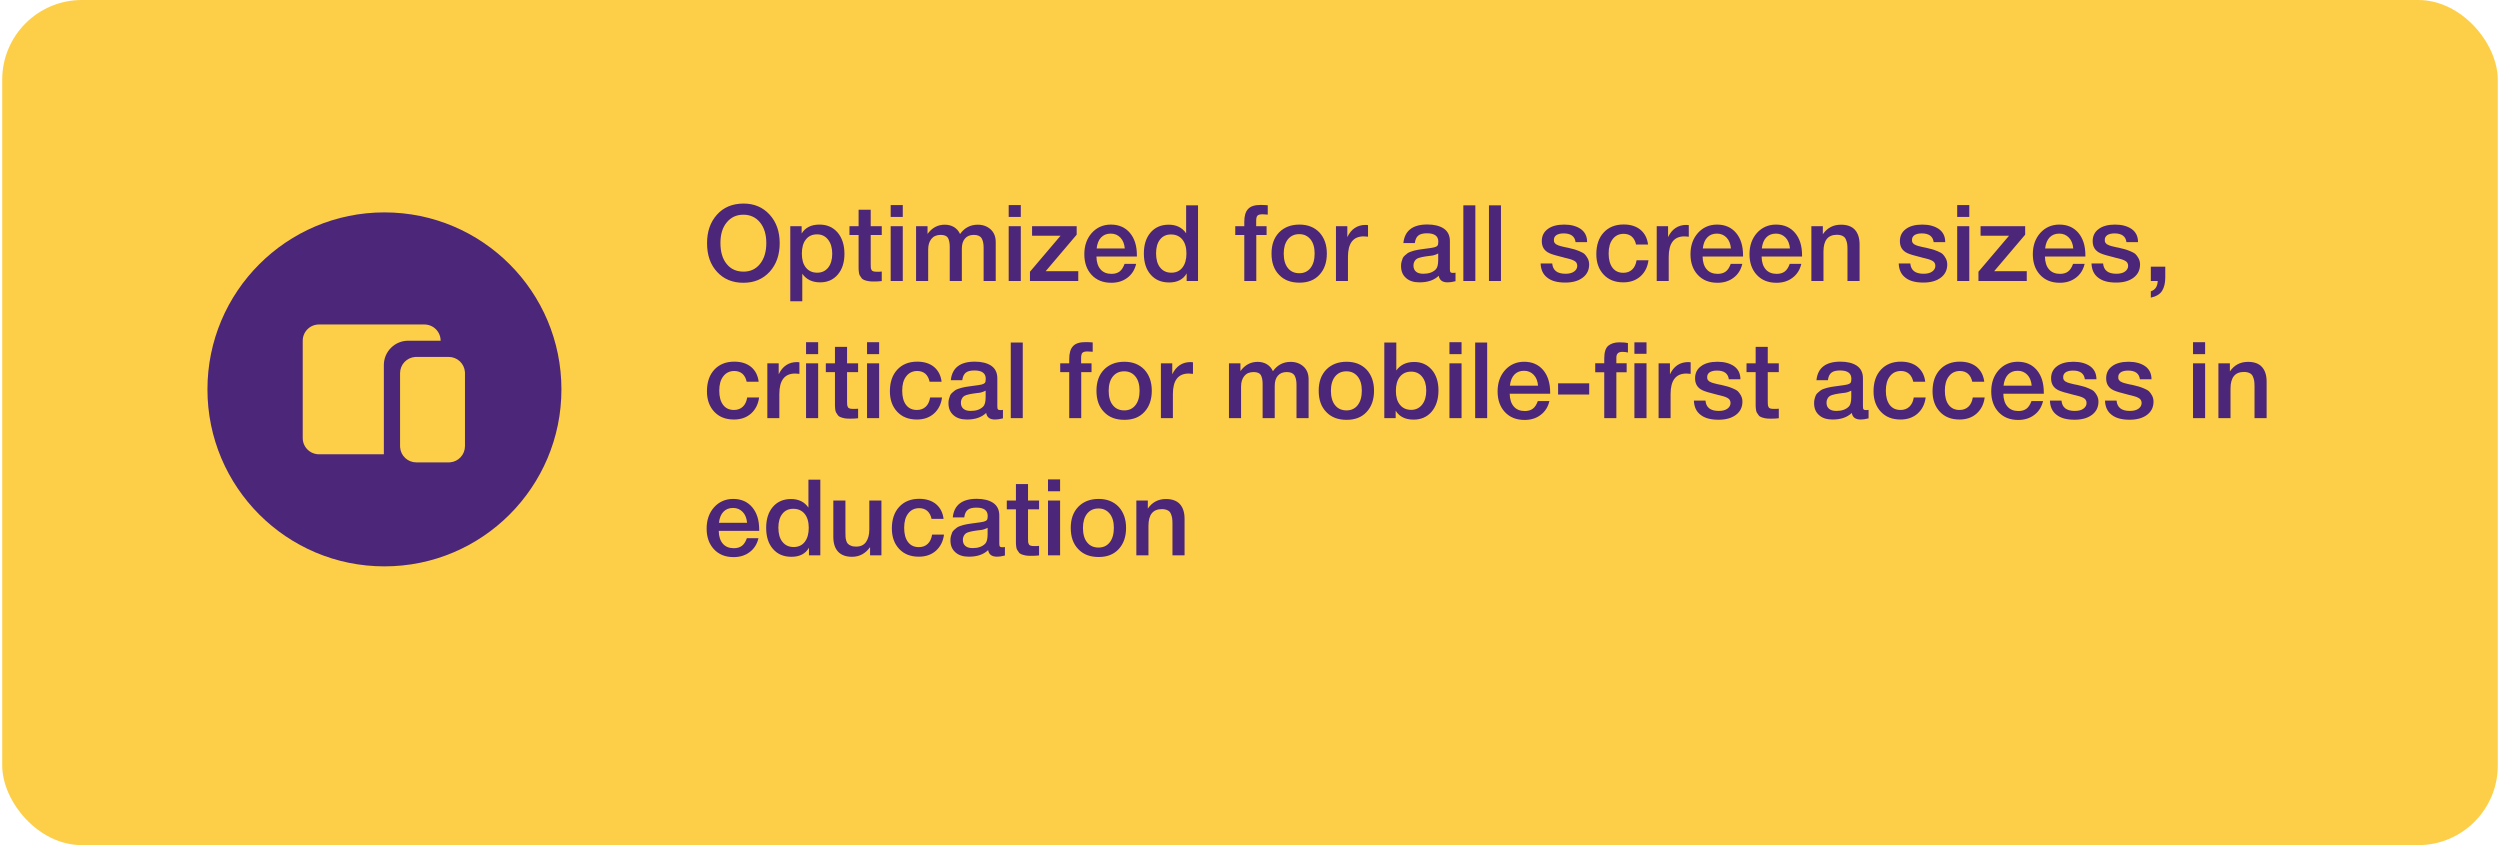 <svg xmlns="http://www.w3.org/2000/svg" width="565" height="191" viewBox="0 0 565 191" fill="none"><rect opacity="0.2" x="25.814" y="100.623" width="513.372" height="38.785" rx="19.393" fill="#70311E" fill-opacity="0.5"></rect><rect x="0.5" width="564" height="191" rx="18" fill="#FDCF49"></rect><circle cx="86.882" cy="88" r="40" fill="#4C2679"></circle><path d="M101.416 80.667C102.341 80.666 103.232 81.016 103.91 81.645C104.589 82.274 105.004 83.136 105.074 84.058L105.083 84.334V100.833C105.083 101.759 104.734 102.65 104.105 103.328C103.476 104.006 102.613 104.422 101.691 104.491L101.416 104.5H94.083C93.158 104.5 92.267 104.151 91.588 103.522C90.91 102.893 90.495 102.031 90.425 101.108L90.416 100.833V84.334C90.416 83.408 90.765 82.517 91.394 81.839C92.023 81.161 92.885 80.745 93.808 80.676L94.083 80.667H101.416ZM95.916 73.334C96.888 73.334 97.821 73.72 98.509 74.407C99.196 75.095 99.583 76.028 99.583 77H92.249C90.791 77 89.392 77.58 88.36 78.611C87.329 79.642 86.749 81.041 86.749 82.5V102.667H72.083C71.11 102.667 70.178 102.281 69.49 101.593C68.802 100.905 68.416 99.973 68.416 99V77C68.416 76.028 68.802 75.095 69.49 74.407C70.178 73.72 71.11 73.334 72.083 73.334H95.916Z" fill="#FDCF49"></path><path d="M168.05 46.004C170.45 46.004 172.418 46.844 173.93 48.5C175.442 50.156 176.21 52.316 176.21 54.956C176.21 57.62 175.442 59.78 173.93 61.436C172.394 63.092 170.426 63.908 168.002 63.908C165.554 63.908 163.562 63.092 162.05 61.436C160.538 59.804 159.794 57.644 159.794 54.956C159.794 52.364 160.514 50.228 162.002 48.548C163.49 46.868 165.506 46.004 168.05 46.004ZM168.002 48.524C166.418 48.524 165.17 49.124 164.234 50.276C163.274 51.428 162.818 52.988 162.818 54.908C162.818 56.9 163.274 58.484 164.21 59.636C165.146 60.812 166.418 61.388 168.05 61.388C169.586 61.388 170.834 60.812 171.77 59.636C172.706 58.46 173.186 56.9 173.186 54.932C173.186 52.988 172.706 51.428 171.77 50.276C170.834 49.124 169.586 48.524 168.002 48.524ZM181.172 51.116V52.772C181.988 51.428 183.332 50.756 185.204 50.756C186.908 50.756 188.276 51.356 189.308 52.556C190.316 53.756 190.844 55.364 190.844 57.356C190.844 59.324 190.34 60.884 189.332 62.06C188.324 63.236 187.004 63.812 185.348 63.812C183.572 63.812 182.228 63.164 181.316 61.868V68.084H178.604V51.116H181.172ZM184.652 52.964C183.572 52.964 182.732 53.348 182.132 54.116C181.508 54.884 181.22 55.964 181.22 57.308C181.22 58.652 181.508 59.708 182.132 60.476C182.756 61.244 183.596 61.628 184.7 61.628C185.732 61.628 186.548 61.244 187.172 60.476C187.772 59.708 188.084 58.676 188.084 57.356C188.084 56.012 187.772 54.956 187.148 54.164C186.524 53.372 185.708 52.964 184.652 52.964ZM199.276 51.116V53.108H196.78V59.636C196.78 60.02 196.78 60.308 196.804 60.452C196.804 60.596 196.852 60.764 196.948 60.956C197.02 61.148 197.164 61.268 197.356 61.316C197.548 61.388 197.836 61.412 198.196 61.412C198.628 61.412 198.988 61.412 199.276 61.364V63.524C198.724 63.596 198.1 63.62 197.428 63.62C196.948 63.62 196.516 63.596 196.156 63.524C195.796 63.452 195.508 63.356 195.268 63.26C195.028 63.164 194.812 63.02 194.668 62.78C194.5 62.54 194.38 62.348 194.284 62.204C194.188 62.06 194.14 61.772 194.092 61.388C194.044 61.004 194.044 60.716 194.044 60.524V59.468V59.324V59.18V59.012V53.108H191.98V51.116H194.044V47.396H196.78V51.116H199.276ZM204.028 46.34V49.028H201.292V46.34H204.028ZM204.028 51.116V63.5H201.292V51.116H204.028ZM209.625 51.116V52.868C210.633 51.476 211.929 50.78 213.513 50.78C214.329 50.78 215.025 50.972 215.625 51.332C216.225 51.716 216.681 52.22 216.969 52.892C217.953 51.5 219.297 50.78 220.977 50.78C222.129 50.78 223.113 51.14 223.881 51.836C224.649 52.532 225.033 53.492 225.033 54.716V63.5H222.297V55.892C222.297 55.028 222.129 54.332 221.841 53.828C221.529 53.348 220.953 53.084 220.089 53.084C219.201 53.084 218.529 53.372 218.073 53.924C217.593 54.476 217.377 55.244 217.377 56.228V63.5H214.641V55.748C214.641 54.884 214.497 54.212 214.233 53.756C213.969 53.324 213.417 53.084 212.601 53.084C211.665 53.084 210.969 53.396 210.489 53.996C210.009 54.596 209.769 55.388 209.769 56.372V63.5H207.033V51.116H209.625ZM230.7 46.34V49.028H227.964V46.34H230.7ZM230.7 51.116V63.5H227.964V51.116H230.7ZM243.329 51.116V53.036L236.321 61.292H243.689V63.5H232.769V61.412L239.681 53.276H233.249V51.116H243.329ZM256.769 59.636C256.457 60.98 255.785 62.036 254.777 62.78C253.769 63.548 252.545 63.908 251.153 63.908C249.281 63.908 247.793 63.308 246.689 62.108C245.585 60.908 245.057 59.348 245.057 57.452C245.057 55.532 245.609 53.924 246.737 52.652C247.865 51.404 249.305 50.756 251.057 50.756C252.857 50.756 254.297 51.38 255.353 52.628C256.409 53.876 256.937 55.556 256.937 57.692V57.98H247.793C247.817 59.228 248.129 60.212 248.729 60.884C249.305 61.556 250.145 61.892 251.201 61.892C251.945 61.892 252.545 61.724 253.025 61.364C253.505 61.004 253.865 60.428 254.153 59.636H256.769ZM254.201 56.156C254.105 55.124 253.793 54.308 253.217 53.708C252.641 53.108 251.921 52.796 251.033 52.796C250.121 52.796 249.401 53.084 248.849 53.66C248.297 54.236 247.961 55.076 247.841 56.156H254.201ZM270.753 46.412V63.5H268.185V61.796C267.393 63.164 266.073 63.836 264.225 63.836C262.473 63.836 261.081 63.26 260.049 62.06C259.017 60.884 258.513 59.3 258.513 57.284C258.513 55.316 259.017 53.732 260.025 52.556C261.033 51.38 262.401 50.78 264.129 50.78C265.857 50.78 267.177 51.428 268.065 52.724V46.412H270.753ZM264.633 52.988C263.577 52.988 262.761 53.372 262.161 54.14C261.561 54.908 261.273 55.94 261.273 57.236C261.273 58.604 261.561 59.684 262.185 60.452C262.809 61.244 263.649 61.628 264.729 61.628C265.785 61.628 266.625 61.244 267.225 60.476C267.825 59.708 268.137 58.652 268.137 57.284C268.137 55.94 267.825 54.884 267.201 54.116C266.577 53.372 265.737 52.988 264.633 52.988ZM286.513 46.388V48.5C285.985 48.452 285.577 48.428 285.313 48.428C284.737 48.428 284.377 48.548 284.185 48.74C283.993 48.932 283.897 49.34 283.897 49.916V51.116H286.249V53.108H283.921V63.5H281.209V53.108H279.169V51.116H281.209V50.132C281.209 48.836 281.473 47.876 282.049 47.252C282.601 46.628 283.537 46.316 284.881 46.316C285.409 46.316 285.961 46.34 286.513 46.388ZM293.675 50.756C295.547 50.756 297.059 51.356 298.187 52.532C299.291 53.732 299.867 55.316 299.867 57.308C299.867 59.324 299.291 60.932 298.187 62.108C297.083 63.308 295.571 63.884 293.675 63.884C291.731 63.884 290.195 63.308 289.067 62.108C287.915 60.932 287.363 59.324 287.363 57.308C287.363 55.316 287.915 53.732 289.067 52.532C290.219 51.356 291.755 50.756 293.675 50.756ZM293.627 52.916C292.523 52.916 291.683 53.324 291.059 54.092C290.435 54.884 290.123 55.964 290.123 57.308C290.123 58.7 290.435 59.804 291.059 60.572C291.683 61.364 292.547 61.748 293.651 61.748C294.707 61.748 295.547 61.364 296.171 60.572C296.795 59.78 297.107 58.676 297.107 57.284C297.107 55.94 296.795 54.86 296.171 54.092C295.547 53.324 294.707 52.916 293.627 52.916ZM309.174 50.876V53.492C308.694 53.444 308.358 53.42 308.214 53.42C305.814 53.42 304.638 54.98 304.638 58.052V63.5H301.926V51.116H304.494V53.588C305.358 51.764 306.75 50.828 308.646 50.828L309.174 50.876ZM317.163 54.932C317.451 52.148 319.251 50.732 322.587 50.732C324.123 50.732 325.371 51.044 326.283 51.644C327.195 52.268 327.675 53.204 327.675 54.476V60.764C327.675 61.124 327.699 61.364 327.795 61.484C327.891 61.628 328.059 61.676 328.323 61.676C328.515 61.676 328.707 61.676 328.947 61.628V63.548C328.227 63.74 327.651 63.812 327.171 63.812C325.995 63.812 325.323 63.332 325.155 62.324C324.099 63.332 322.659 63.812 320.811 63.812C319.515 63.812 318.507 63.5 317.763 62.828C316.995 62.156 316.635 61.268 316.635 60.116C316.635 59.78 316.659 59.444 316.755 59.132C316.827 58.844 316.923 58.58 317.019 58.34C317.115 58.124 317.283 57.908 317.523 57.716C317.763 57.524 317.955 57.38 318.099 57.236C318.243 57.116 318.507 56.996 318.843 56.876C319.179 56.78 319.443 56.684 319.611 56.636C319.779 56.588 320.067 56.516 320.499 56.444C320.907 56.396 321.171 56.348 321.315 56.324C321.459 56.3 321.747 56.252 322.179 56.204C323.139 56.084 323.811 55.988 324.171 55.892C324.507 55.796 324.747 55.676 324.891 55.484C324.987 55.364 325.059 55.076 325.059 54.596C325.059 53.348 324.195 52.724 322.515 52.724C321.603 52.724 320.955 52.892 320.547 53.228C320.115 53.564 319.851 54.14 319.755 54.932H317.163ZM325.035 57.284C324.819 57.404 324.579 57.5 324.315 57.596C324.027 57.692 323.811 57.74 323.643 57.764C323.475 57.788 323.211 57.812 322.851 57.86C322.491 57.908 322.251 57.956 322.155 57.956C321.819 58.004 321.555 58.052 321.363 58.1C321.171 58.148 320.931 58.196 320.643 58.292C320.355 58.388 320.139 58.508 319.995 58.652C319.851 58.796 319.707 58.964 319.611 59.204C319.491 59.444 319.443 59.708 319.443 60.02C319.443 60.62 319.635 61.076 320.019 61.388C320.403 61.724 320.955 61.868 321.675 61.868C322.875 61.868 323.811 61.556 324.483 60.884C324.843 60.524 325.035 59.804 325.035 58.748V57.284ZM333.427 46.412V63.5H330.715V46.412H333.427ZM339.216 46.412V63.5H336.504V46.412H339.216ZM358.693 54.716H356.077C355.909 53.42 355.021 52.748 353.389 52.748C352.669 52.748 352.141 52.892 351.757 53.132C351.373 53.396 351.181 53.756 351.181 54.188C351.181 54.332 351.181 54.476 351.205 54.572C351.229 54.692 351.277 54.788 351.349 54.884C351.421 54.98 351.493 55.052 351.541 55.1C351.589 55.172 351.709 55.244 351.853 55.292C351.997 55.364 352.093 55.412 352.189 55.46C352.285 55.508 352.429 55.556 352.645 55.604C352.837 55.652 353.005 55.7 353.125 55.724C353.245 55.772 353.437 55.82 353.725 55.868C353.989 55.916 354.205 55.964 354.349 55.988C354.973 56.132 355.405 56.252 355.693 56.324C355.981 56.396 356.389 56.54 356.917 56.756C357.445 56.972 357.853 57.188 358.117 57.428C358.357 57.668 358.597 57.98 358.813 58.388C359.029 58.796 359.149 59.252 359.149 59.78C359.149 61.028 358.645 62.036 357.685 62.756C356.701 63.5 355.381 63.86 353.749 63.86C351.973 63.86 350.629 63.5 349.693 62.756C348.733 62.036 348.229 60.956 348.181 59.54H350.797C350.941 61.1 351.925 61.868 353.797 61.868C354.589 61.868 355.237 61.724 355.717 61.388C356.197 61.052 356.461 60.62 356.461 60.068C356.461 59.804 356.389 59.564 356.269 59.372C356.149 59.18 355.957 59.036 355.693 58.892C355.405 58.748 355.141 58.652 354.901 58.58C354.661 58.508 354.325 58.412 353.917 58.316L353.773 58.292C353.725 58.292 353.701 58.268 353.653 58.268C353.605 58.268 353.557 58.244 353.509 58.22C351.733 57.788 350.629 57.452 350.149 57.212C348.997 56.684 348.445 55.772 348.445 54.5C348.445 53.348 348.877 52.436 349.789 51.764C350.677 51.092 351.925 50.756 353.509 50.756C355.021 50.756 356.269 51.092 357.229 51.74C358.189 52.412 358.693 53.396 358.693 54.716ZM372.554 58.82C372.362 60.356 371.738 61.556 370.73 62.468C369.698 63.38 368.402 63.812 366.866 63.812C364.994 63.812 363.53 63.236 362.426 62.06C361.322 60.884 360.77 59.348 360.77 57.428C360.77 55.388 361.322 53.756 362.426 52.556C363.53 51.356 365.042 50.732 366.938 50.732C368.522 50.732 369.794 51.14 370.754 51.932C371.714 52.748 372.29 53.852 372.458 55.268H369.746C369.578 54.5 369.266 53.9 368.786 53.468C368.306 53.06 367.682 52.844 366.962 52.844C365.906 52.844 365.066 53.252 364.466 54.044C363.842 54.836 363.554 55.916 363.554 57.284C363.554 58.676 363.842 59.732 364.418 60.5C364.994 61.268 365.81 61.652 366.866 61.652C367.682 61.652 368.33 61.412 368.858 60.932C369.386 60.452 369.722 59.732 369.866 58.82H372.554ZM381.666 50.876V53.492C381.186 53.444 380.85 53.42 380.706 53.42C378.306 53.42 377.13 54.98 377.13 58.052V63.5H374.418V51.116H376.986V53.588C377.85 51.764 379.242 50.828 381.138 50.828L381.666 50.876ZM393.761 59.636C393.449 60.98 392.777 62.036 391.769 62.78C390.761 63.548 389.537 63.908 388.145 63.908C386.273 63.908 384.785 63.308 383.681 62.108C382.577 60.908 382.049 59.348 382.049 57.452C382.049 55.532 382.601 53.924 383.729 52.652C384.857 51.404 386.297 50.756 388.049 50.756C389.849 50.756 391.289 51.38 392.345 52.628C393.401 53.876 393.929 55.556 393.929 57.692V57.98H384.785C384.809 59.228 385.121 60.212 385.721 60.884C386.297 61.556 387.137 61.892 388.193 61.892C388.937 61.892 389.537 61.724 390.017 61.364C390.497 61.004 390.857 60.428 391.145 59.636H393.761ZM391.193 56.156C391.097 55.124 390.785 54.308 390.209 53.708C389.633 53.108 388.913 52.796 388.025 52.796C387.113 52.796 386.393 53.084 385.841 53.66C385.289 54.236 384.953 55.076 384.833 56.156H391.193ZM407.097 59.636C406.785 60.98 406.113 62.036 405.105 62.78C404.097 63.548 402.873 63.908 401.481 63.908C399.609 63.908 398.121 63.308 397.017 62.108C395.913 60.908 395.385 59.348 395.385 57.452C395.385 55.532 395.937 53.924 397.065 52.652C398.193 51.404 399.633 50.756 401.385 50.756C403.185 50.756 404.625 51.38 405.681 52.628C406.737 53.876 407.265 55.556 407.265 57.692V57.98H398.121C398.145 59.228 398.457 60.212 399.057 60.884C399.633 61.556 400.473 61.892 401.529 61.892C402.273 61.892 402.873 61.724 403.353 61.364C403.833 61.004 404.193 60.428 404.481 59.636H407.097ZM404.529 56.156C404.433 55.124 404.121 54.308 403.545 53.708C402.969 53.108 402.249 52.796 401.361 52.796C400.449 52.796 399.729 53.084 399.177 53.66C398.625 54.236 398.289 55.076 398.169 56.156H404.529ZM411.961 51.116V52.94C412.945 51.5 414.313 50.78 416.065 50.78C417.457 50.78 418.513 51.164 419.209 51.932C419.905 52.7 420.265 53.804 420.265 55.244V63.5H417.529V56.3C417.529 55.82 417.505 55.412 417.457 55.076C417.409 54.74 417.289 54.404 417.145 54.068C417.001 53.732 416.761 53.492 416.425 53.324C416.089 53.156 415.657 53.06 415.129 53.06C413.113 53.06 412.105 54.332 412.105 56.828V63.5H409.369V51.116H411.961ZM439.622 54.716H437.006C436.838 53.42 435.95 52.748 434.318 52.748C433.598 52.748 433.07 52.892 432.686 53.132C432.302 53.396 432.11 53.756 432.11 54.188C432.11 54.332 432.11 54.476 432.134 54.572C432.158 54.692 432.206 54.788 432.278 54.884C432.35 54.98 432.422 55.052 432.47 55.1C432.518 55.172 432.638 55.244 432.782 55.292C432.926 55.364 433.022 55.412 433.118 55.46C433.214 55.508 433.358 55.556 433.574 55.604C433.766 55.652 433.934 55.7 434.054 55.724C434.174 55.772 434.366 55.82 434.654 55.868C434.918 55.916 435.134 55.964 435.278 55.988C435.902 56.132 436.334 56.252 436.622 56.324C436.91 56.396 437.318 56.54 437.846 56.756C438.374 56.972 438.782 57.188 439.046 57.428C439.286 57.668 439.526 57.98 439.742 58.388C439.958 58.796 440.078 59.252 440.078 59.78C440.078 61.028 439.574 62.036 438.614 62.756C437.63 63.5 436.31 63.86 434.678 63.86C432.902 63.86 431.558 63.5 430.622 62.756C429.662 62.036 429.158 60.956 429.11 59.54H431.726C431.87 61.1 432.854 61.868 434.726 61.868C435.518 61.868 436.166 61.724 436.646 61.388C437.126 61.052 437.39 60.62 437.39 60.068C437.39 59.804 437.318 59.564 437.198 59.372C437.078 59.18 436.886 59.036 436.622 58.892C436.334 58.748 436.07 58.652 435.83 58.58C435.59 58.508 435.254 58.412 434.846 58.316L434.702 58.292C434.654 58.292 434.63 58.268 434.582 58.268C434.534 58.268 434.486 58.244 434.438 58.22C432.662 57.788 431.558 57.452 431.078 57.212C429.926 56.684 429.374 55.772 429.374 54.5C429.374 53.348 429.806 52.436 430.718 51.764C431.606 51.092 432.854 50.756 434.438 50.756C435.95 50.756 437.198 51.092 438.158 51.74C439.118 52.412 439.622 53.396 439.622 54.716ZM445.06 46.34V49.028H442.324V46.34H445.06ZM445.06 51.116V63.5H442.324V51.116H445.06ZM457.689 51.116V53.036L450.681 61.292H458.049V63.5H447.129V61.412L454.041 53.276H447.609V51.116H457.689ZM471.129 59.636C470.817 60.98 470.145 62.036 469.137 62.78C468.129 63.548 466.905 63.908 465.513 63.908C463.641 63.908 462.153 63.308 461.049 62.108C459.945 60.908 459.417 59.348 459.417 57.452C459.417 55.532 459.969 53.924 461.097 52.652C462.225 51.404 463.665 50.756 465.417 50.756C467.217 50.756 468.657 51.38 469.713 52.628C470.769 53.876 471.297 55.556 471.297 57.692V57.98H462.153C462.177 59.228 462.489 60.212 463.089 60.884C463.665 61.556 464.505 61.892 465.561 61.892C466.305 61.892 466.905 61.724 467.385 61.364C467.865 61.004 468.225 60.428 468.513 59.636H471.129ZM468.561 56.156C468.465 55.124 468.153 54.308 467.577 53.708C467.001 53.108 466.281 52.796 465.393 52.796C464.481 52.796 463.761 53.084 463.209 53.66C462.657 54.236 462.321 55.076 462.201 56.156H468.561ZM483.193 54.716H480.577C480.409 53.42 479.521 52.748 477.889 52.748C477.169 52.748 476.641 52.892 476.257 53.132C475.873 53.396 475.681 53.756 475.681 54.188C475.681 54.332 475.681 54.476 475.705 54.572C475.729 54.692 475.777 54.788 475.849 54.884C475.921 54.98 475.993 55.052 476.041 55.1C476.089 55.172 476.209 55.244 476.353 55.292C476.497 55.364 476.593 55.412 476.689 55.46C476.785 55.508 476.929 55.556 477.145 55.604C477.337 55.652 477.505 55.7 477.625 55.724C477.745 55.772 477.937 55.82 478.225 55.868C478.489 55.916 478.705 55.964 478.849 55.988C479.473 56.132 479.905 56.252 480.193 56.324C480.481 56.396 480.889 56.54 481.417 56.756C481.945 56.972 482.353 57.188 482.617 57.428C482.857 57.668 483.097 57.98 483.313 58.388C483.529 58.796 483.649 59.252 483.649 59.78C483.649 61.028 483.145 62.036 482.185 62.756C481.201 63.5 479.881 63.86 478.249 63.86C476.473 63.86 475.129 63.5 474.193 62.756C473.233 62.036 472.729 60.956 472.681 59.54H475.297C475.441 61.1 476.425 61.868 478.297 61.868C479.089 61.868 479.737 61.724 480.217 61.388C480.697 61.052 480.961 60.62 480.961 60.068C480.961 59.804 480.889 59.564 480.769 59.372C480.649 59.18 480.457 59.036 480.193 58.892C479.905 58.748 479.641 58.652 479.401 58.58C479.161 58.508 478.825 58.412 478.417 58.316L478.273 58.292C478.225 58.292 478.201 58.268 478.153 58.268C478.105 58.268 478.057 58.244 478.009 58.22C476.233 57.788 475.129 57.452 474.649 57.212C473.497 56.684 472.945 55.772 472.945 54.5C472.945 53.348 473.377 52.436 474.289 51.764C475.177 51.092 476.425 50.756 478.009 50.756C479.521 50.756 480.769 51.092 481.729 51.74C482.689 52.412 483.193 53.396 483.193 54.716ZM489.35 60.26V62.708C489.35 63.956 489.11 64.964 488.63 65.732C488.15 66.5 487.286 67.004 486.086 67.268V65.828C487.07 65.54 487.598 64.748 487.646 63.5H486.086V60.26H489.35ZM171.554 89.82C171.362 91.356 170.738 92.556 169.73 93.468C168.698 94.38 167.402 94.812 165.866 94.812C163.994 94.812 162.53 94.236 161.426 93.06C160.322 91.884 159.77 90.348 159.77 88.428C159.77 86.388 160.322 84.756 161.426 83.556C162.53 82.356 164.042 81.732 165.938 81.732C167.522 81.732 168.794 82.14 169.754 82.932C170.714 83.748 171.29 84.852 171.458 86.268H168.746C168.578 85.5 168.266 84.9 167.786 84.468C167.306 84.06 166.682 83.844 165.962 83.844C164.906 83.844 164.066 84.252 163.466 85.044C162.842 85.836 162.554 86.916 162.554 88.284C162.554 89.676 162.842 90.732 163.418 91.5C163.994 92.268 164.81 92.652 165.866 92.652C166.682 92.652 167.33 92.412 167.858 91.932C168.386 91.452 168.722 90.732 168.866 89.82H171.554ZM180.666 81.876V84.492C180.186 84.444 179.85 84.42 179.706 84.42C177.306 84.42 176.13 85.98 176.13 89.052V94.5H173.418V82.116H175.986V84.588C176.85 82.764 178.242 81.828 180.138 81.828L180.666 81.876ZM184.903 77.34V80.028H182.167V77.34H184.903ZM184.903 82.116V94.5H182.167V82.116H184.903ZM193.932 82.116V84.108H191.436V90.636C191.436 91.02 191.436 91.308 191.46 91.452C191.46 91.596 191.508 91.764 191.604 91.956C191.676 92.148 191.82 92.268 192.012 92.316C192.204 92.388 192.492 92.412 192.852 92.412C193.284 92.412 193.644 92.412 193.932 92.364V94.524C193.38 94.596 192.756 94.62 192.084 94.62C191.604 94.62 191.172 94.596 190.812 94.524C190.452 94.452 190.164 94.356 189.924 94.26C189.684 94.164 189.468 94.02 189.324 93.78C189.156 93.54 189.036 93.348 188.94 93.204C188.844 93.06 188.796 92.772 188.748 92.388C188.7 92.004 188.7 91.716 188.7 91.524V90.468V90.324V90.18V90.012V84.108H186.636V82.116H188.7V78.396H191.436V82.116H193.932ZM198.685 77.34V80.028H195.949V77.34H198.685ZM198.685 82.116V94.5H195.949V82.116H198.685ZM212.898 89.82C212.706 91.356 212.082 92.556 211.074 93.468C210.042 94.38 208.746 94.812 207.21 94.812C205.338 94.812 203.874 94.236 202.77 93.06C201.666 91.884 201.114 90.348 201.114 88.428C201.114 86.388 201.666 84.756 202.77 83.556C203.874 82.356 205.386 81.732 207.282 81.732C208.866 81.732 210.138 82.14 211.098 82.932C212.058 83.748 212.634 84.852 212.802 86.268H210.09C209.922 85.5 209.61 84.9 209.13 84.468C208.65 84.06 208.026 83.844 207.306 83.844C206.25 83.844 205.41 84.252 204.81 85.044C204.186 85.836 203.898 86.916 203.898 88.284C203.898 89.676 204.186 90.732 204.762 91.5C205.338 92.268 206.154 92.652 207.21 92.652C208.026 92.652 208.674 92.412 209.202 91.932C209.73 91.452 210.066 90.732 210.21 89.82H212.898ZM214.882 85.932C215.17 83.148 216.97 81.732 220.306 81.732C221.842 81.732 223.09 82.044 224.002 82.644C224.914 83.268 225.394 84.204 225.394 85.476V91.764C225.394 92.124 225.418 92.364 225.514 92.484C225.61 92.628 225.778 92.676 226.042 92.676C226.234 92.676 226.426 92.676 226.666 92.628V94.548C225.946 94.74 225.37 94.812 224.89 94.812C223.714 94.812 223.042 94.332 222.874 93.324C221.818 94.332 220.378 94.812 218.53 94.812C217.234 94.812 216.226 94.5 215.482 93.828C214.714 93.156 214.354 92.268 214.354 91.116C214.354 90.78 214.378 90.444 214.474 90.132C214.546 89.844 214.642 89.58 214.738 89.34C214.834 89.124 215.002 88.908 215.242 88.716C215.482 88.524 215.674 88.38 215.818 88.236C215.962 88.116 216.226 87.996 216.562 87.876C216.898 87.78 217.162 87.684 217.33 87.636C217.498 87.588 217.786 87.516 218.218 87.444C218.626 87.396 218.89 87.348 219.034 87.324C219.178 87.3 219.466 87.252 219.898 87.204C220.858 87.084 221.53 86.988 221.89 86.892C222.226 86.796 222.466 86.676 222.61 86.484C222.706 86.364 222.778 86.076 222.778 85.596C222.778 84.348 221.914 83.724 220.234 83.724C219.322 83.724 218.674 83.892 218.266 84.228C217.834 84.564 217.57 85.14 217.474 85.932H214.882ZM222.754 88.284C222.538 88.404 222.298 88.5 222.034 88.596C221.746 88.692 221.53 88.74 221.362 88.764C221.194 88.788 220.93 88.812 220.57 88.86C220.21 88.908 219.97 88.956 219.874 88.956C219.538 89.004 219.274 89.052 219.082 89.1C218.89 89.148 218.65 89.196 218.362 89.292C218.074 89.388 217.858 89.508 217.714 89.652C217.57 89.796 217.426 89.964 217.33 90.204C217.21 90.444 217.162 90.708 217.162 91.02C217.162 91.62 217.354 92.076 217.738 92.388C218.122 92.724 218.674 92.868 219.394 92.868C220.594 92.868 221.53 92.556 222.202 91.884C222.562 91.524 222.754 90.804 222.754 89.748V88.284ZM231.145 77.412V94.5H228.433V77.412H231.145ZM246.95 77.388V79.5C246.422 79.452 246.014 79.428 245.75 79.428C245.174 79.428 244.814 79.548 244.622 79.74C244.43 79.932 244.334 80.34 244.334 80.916V82.116H246.686V84.108H244.358V94.5H241.646V84.108H239.606V82.116H241.646V81.132C241.646 79.836 241.91 78.876 242.486 78.252C243.038 77.628 243.974 77.316 245.318 77.316C245.846 77.316 246.398 77.34 246.95 77.388ZM254.113 81.756C255.985 81.756 257.497 82.356 258.625 83.532C259.729 84.732 260.305 86.316 260.305 88.308C260.305 90.324 259.729 91.932 258.625 93.108C257.521 94.308 256.009 94.884 254.113 94.884C252.169 94.884 250.633 94.308 249.505 93.108C248.353 91.932 247.801 90.324 247.801 88.308C247.801 86.316 248.353 84.732 249.505 83.532C250.657 82.356 252.193 81.756 254.113 81.756ZM254.065 83.916C252.961 83.916 252.121 84.324 251.497 85.092C250.873 85.884 250.561 86.964 250.561 88.308C250.561 89.7 250.873 90.804 251.497 91.572C252.121 92.364 252.985 92.748 254.089 92.748C255.145 92.748 255.985 92.364 256.609 91.572C257.233 90.78 257.545 89.676 257.545 88.284C257.545 86.94 257.233 85.86 256.609 85.092C255.985 84.324 255.145 83.916 254.065 83.916ZM269.611 81.876V84.492C269.131 84.444 268.795 84.42 268.651 84.42C266.251 84.42 265.075 85.98 265.075 89.052V94.5H262.363V82.116H264.931V84.588C265.795 82.764 267.187 81.828 269.083 81.828L269.611 81.876ZM280.336 82.116V83.868C281.344 82.476 282.64 81.78 284.224 81.78C285.04 81.78 285.736 81.972 286.336 82.332C286.936 82.716 287.392 83.22 287.68 83.892C288.664 82.5 290.008 81.78 291.688 81.78C292.84 81.78 293.824 82.14 294.592 82.836C295.36 83.532 295.744 84.492 295.744 85.716V94.5H293.008V86.892C293.008 86.028 292.84 85.332 292.552 84.828C292.24 84.348 291.664 84.084 290.8 84.084C289.912 84.084 289.24 84.372 288.784 84.924C288.304 85.476 288.088 86.244 288.088 87.228V94.5H285.352V86.748C285.352 85.884 285.208 85.212 284.944 84.756C284.68 84.324 284.128 84.084 283.312 84.084C282.376 84.084 281.68 84.396 281.2 84.996C280.72 85.596 280.48 86.388 280.48 87.372V94.5H277.744V82.116H280.336ZM304.339 81.756C306.211 81.756 307.723 82.356 308.851 83.532C309.955 84.732 310.531 86.316 310.531 88.308C310.531 90.324 309.955 91.932 308.851 93.108C307.747 94.308 306.235 94.884 304.339 94.884C302.395 94.884 300.859 94.308 299.731 93.108C298.579 91.932 298.027 90.324 298.027 88.308C298.027 86.316 298.579 84.732 299.731 83.532C300.883 82.356 302.419 81.756 304.339 81.756ZM304.291 83.916C303.187 83.916 302.347 84.324 301.723 85.092C301.099 85.884 300.787 86.964 300.787 88.308C300.787 89.7 301.099 90.804 301.723 91.572C302.347 92.364 303.211 92.748 304.315 92.748C305.371 92.748 306.211 92.364 306.835 91.572C307.459 90.78 307.771 89.676 307.771 88.284C307.771 86.94 307.459 85.86 306.835 85.092C306.211 84.324 305.371 83.916 304.291 83.916ZM315.566 77.412V83.724C316.478 82.452 317.822 81.804 319.622 81.804C321.254 81.804 322.574 82.404 323.582 83.556C324.59 84.732 325.094 86.292 325.094 88.212C325.094 90.228 324.566 91.836 323.558 93.036C322.526 94.236 321.158 94.836 319.478 94.836C317.606 94.836 316.238 94.164 315.422 92.82V94.5H312.854V77.412H315.566ZM318.926 83.988C317.846 83.988 317.006 84.372 316.382 85.14C315.758 85.908 315.47 86.988 315.47 88.332C315.47 89.676 315.758 90.708 316.382 91.476C317.006 92.244 317.846 92.628 318.926 92.628C319.934 92.628 320.774 92.244 321.398 91.452C322.022 90.66 322.334 89.604 322.334 88.26C322.334 86.964 322.022 85.908 321.398 85.14C320.774 84.372 319.958 83.988 318.926 83.988ZM330.31 77.34V80.028H327.574V77.34H330.31ZM330.31 82.116V94.5H327.574V82.116H330.31ZM336.099 77.412V94.5H333.387V77.412H336.099ZM350.168 90.636C349.856 91.98 349.184 93.036 348.176 93.78C347.168 94.548 345.944 94.908 344.552 94.908C342.68 94.908 341.192 94.308 340.088 93.108C338.984 91.908 338.456 90.348 338.456 88.452C338.456 86.532 339.008 84.924 340.136 83.652C341.264 82.404 342.704 81.756 344.456 81.756C346.256 81.756 347.696 82.38 348.752 83.628C349.808 84.876 350.336 86.556 350.336 88.692V88.98H341.192C341.216 90.228 341.528 91.212 342.128 91.884C342.704 92.556 343.544 92.892 344.6 92.892C345.344 92.892 345.944 92.724 346.424 92.364C346.904 92.004 347.264 91.428 347.552 90.636H350.168ZM347.6 87.156C347.504 86.124 347.192 85.308 346.616 84.708C346.04 84.108 345.32 83.796 344.432 83.796C343.52 83.796 342.8 84.084 342.248 84.66C341.696 85.236 341.36 86.076 341.24 87.156H347.6ZM359.16 86.628V89.172H352.128V86.628H359.16ZM369.376 79.956V77.364H372.112V79.956H369.376ZM360.52 84.132V82.092H362.56V81.06C362.56 79.62 362.848 78.66 363.472 78.132C364.096 77.628 364.936 77.364 365.992 77.364C366.88 77.364 367.528 77.436 367.912 77.532V79.668C367.528 79.572 367.12 79.524 366.64 79.524C365.728 79.524 365.296 79.956 365.296 80.82V82.092H367.624V84.132H365.296V94.5H362.56V84.132H360.52ZM369.376 94.5V82.092H372.112V94.5H369.376ZM382.088 81.876V84.492C381.608 84.444 381.272 84.42 381.128 84.42C378.728 84.42 377.552 85.98 377.552 89.052V94.5H374.84V82.116H377.408V84.588C378.272 82.764 379.664 81.828 381.56 81.828L382.088 81.876ZM393.333 85.716H390.717C390.549 84.42 389.661 83.748 388.029 83.748C387.309 83.748 386.781 83.892 386.397 84.132C386.013 84.396 385.821 84.756 385.821 85.188C385.821 85.332 385.821 85.476 385.845 85.572C385.869 85.692 385.917 85.788 385.989 85.884C386.061 85.98 386.133 86.052 386.181 86.1C386.229 86.172 386.349 86.244 386.493 86.292C386.637 86.364 386.733 86.412 386.829 86.46C386.925 86.508 387.069 86.556 387.285 86.604C387.477 86.652 387.645 86.7 387.765 86.724C387.885 86.772 388.077 86.82 388.365 86.868C388.629 86.916 388.845 86.964 388.989 86.988C389.613 87.132 390.045 87.252 390.333 87.324C390.621 87.396 391.029 87.54 391.557 87.756C392.085 87.972 392.493 88.188 392.757 88.428C392.997 88.668 393.237 88.98 393.453 89.388C393.669 89.796 393.789 90.252 393.789 90.78C393.789 92.028 393.285 93.036 392.325 93.756C391.341 94.5 390.021 94.86 388.389 94.86C386.613 94.86 385.269 94.5 384.333 93.756C383.373 93.036 382.869 91.956 382.821 90.54H385.437C385.581 92.1 386.565 92.868 388.437 92.868C389.229 92.868 389.877 92.724 390.357 92.388C390.837 92.052 391.101 91.62 391.101 91.068C391.101 90.804 391.029 90.564 390.909 90.372C390.789 90.18 390.597 90.036 390.333 89.892C390.045 89.748 389.781 89.652 389.541 89.58C389.301 89.508 388.965 89.412 388.557 89.316L388.413 89.292C388.365 89.292 388.341 89.268 388.293 89.268C388.245 89.268 388.197 89.244 388.149 89.22C386.373 88.788 385.269 88.452 384.789 88.212C383.637 87.684 383.085 86.772 383.085 85.5C383.085 84.348 383.517 83.436 384.429 82.764C385.317 82.092 386.565 81.756 388.149 81.756C389.661 81.756 390.909 82.092 391.869 82.74C392.829 83.412 393.333 84.396 393.333 85.716ZM402.01 82.116V84.108H399.514V90.636C399.514 91.02 399.514 91.308 399.538 91.452C399.538 91.596 399.586 91.764 399.682 91.956C399.754 92.148 399.898 92.268 400.09 92.316C400.282 92.388 400.57 92.412 400.93 92.412C401.362 92.412 401.722 92.412 402.01 92.364V94.524C401.458 94.596 400.834 94.62 400.162 94.62C399.682 94.62 399.25 94.596 398.89 94.524C398.53 94.452 398.242 94.356 398.002 94.26C397.762 94.164 397.546 94.02 397.402 93.78C397.234 93.54 397.114 93.348 397.018 93.204C396.922 93.06 396.874 92.772 396.826 92.388C396.778 92.004 396.778 91.716 396.778 91.524V90.468V90.324V90.18V90.012V84.108H394.714V82.116H396.778V78.396H399.514V82.116H402.01ZM410.514 85.932C410.802 83.148 412.602 81.732 415.938 81.732C417.474 81.732 418.722 82.044 419.634 82.644C420.546 83.268 421.026 84.204 421.026 85.476V91.764C421.026 92.124 421.05 92.364 421.146 92.484C421.242 92.628 421.41 92.676 421.674 92.676C421.866 92.676 422.058 92.676 422.298 92.628V94.548C421.578 94.74 421.002 94.812 420.522 94.812C419.346 94.812 418.674 94.332 418.506 93.324C417.45 94.332 416.01 94.812 414.162 94.812C412.866 94.812 411.858 94.5 411.114 93.828C410.346 93.156 409.986 92.268 409.986 91.116C409.986 90.78 410.01 90.444 410.106 90.132C410.178 89.844 410.274 89.58 410.37 89.34C410.466 89.124 410.634 88.908 410.874 88.716C411.114 88.524 411.306 88.38 411.45 88.236C411.594 88.116 411.858 87.996 412.194 87.876C412.53 87.78 412.794 87.684 412.962 87.636C413.13 87.588 413.418 87.516 413.85 87.444C414.258 87.396 414.522 87.348 414.666 87.324C414.81 87.3 415.098 87.252 415.53 87.204C416.49 87.084 417.162 86.988 417.522 86.892C417.858 86.796 418.098 86.676 418.242 86.484C418.338 86.364 418.41 86.076 418.41 85.596C418.41 84.348 417.546 83.724 415.866 83.724C414.954 83.724 414.306 83.892 413.898 84.228C413.466 84.564 413.202 85.14 413.106 85.932H410.514ZM418.386 88.284C418.17 88.404 417.93 88.5 417.666 88.596C417.378 88.692 417.162 88.74 416.994 88.764C416.826 88.788 416.562 88.812 416.202 88.86C415.842 88.908 415.602 88.956 415.506 88.956C415.17 89.004 414.906 89.052 414.714 89.1C414.522 89.148 414.282 89.196 413.994 89.292C413.706 89.388 413.49 89.508 413.346 89.652C413.202 89.796 413.058 89.964 412.962 90.204C412.842 90.444 412.794 90.708 412.794 91.02C412.794 91.62 412.986 92.076 413.37 92.388C413.754 92.724 414.306 92.868 415.026 92.868C416.226 92.868 417.162 92.556 417.834 91.884C418.194 91.524 418.386 90.804 418.386 89.748V88.284ZM435.202 89.82C435.01 91.356 434.386 92.556 433.378 93.468C432.346 94.38 431.05 94.812 429.514 94.812C427.642 94.812 426.178 94.236 425.074 93.06C423.97 91.884 423.418 90.348 423.418 88.428C423.418 86.388 423.97 84.756 425.074 83.556C426.178 82.356 427.69 81.732 429.586 81.732C431.17 81.732 432.442 82.14 433.402 82.932C434.362 83.748 434.938 84.852 435.106 86.268H432.394C432.226 85.5 431.914 84.9 431.434 84.468C430.954 84.06 430.33 83.844 429.61 83.844C428.554 83.844 427.714 84.252 427.114 85.044C426.49 85.836 426.202 86.916 426.202 88.284C426.202 89.676 426.49 90.732 427.066 91.5C427.642 92.268 428.458 92.652 429.514 92.652C430.33 92.652 430.978 92.412 431.506 91.932C432.034 91.452 432.37 90.732 432.514 89.82H435.202ZM448.538 89.82C448.346 91.356 447.722 92.556 446.714 93.468C445.682 94.38 444.386 94.812 442.85 94.812C440.978 94.812 439.514 94.236 438.41 93.06C437.306 91.884 436.754 90.348 436.754 88.428C436.754 86.388 437.306 84.756 438.41 83.556C439.514 82.356 441.026 81.732 442.922 81.732C444.506 81.732 445.778 82.14 446.738 82.932C447.698 83.748 448.274 84.852 448.442 86.268H445.73C445.562 85.5 445.25 84.9 444.77 84.468C444.29 84.06 443.666 83.844 442.946 83.844C441.89 83.844 441.05 84.252 440.45 85.044C439.826 85.836 439.538 86.916 439.538 88.284C439.538 89.676 439.826 90.732 440.402 91.5C440.978 92.268 441.794 92.652 442.85 92.652C443.666 92.652 444.314 92.412 444.842 91.932C445.37 91.452 445.706 90.732 445.85 89.82H448.538ZM461.73 90.636C461.418 91.98 460.746 93.036 459.738 93.78C458.73 94.548 457.506 94.908 456.114 94.908C454.242 94.908 452.754 94.308 451.65 93.108C450.546 91.908 450.018 90.348 450.018 88.452C450.018 86.532 450.57 84.924 451.698 83.652C452.826 82.404 454.266 81.756 456.018 81.756C457.818 81.756 459.258 82.38 460.314 83.628C461.37 84.876 461.898 86.556 461.898 88.692V88.98H452.754C452.778 90.228 453.09 91.212 453.69 91.884C454.266 92.556 455.106 92.892 456.162 92.892C456.906 92.892 457.506 92.724 457.986 92.364C458.466 92.004 458.826 91.428 459.114 90.636H461.73ZM459.162 87.156C459.066 86.124 458.754 85.308 458.178 84.708C457.602 84.108 456.882 83.796 455.994 83.796C455.082 83.796 454.362 84.084 453.81 84.66C453.258 85.236 452.922 86.076 452.802 87.156H459.162ZM473.794 85.716H471.178C471.01 84.42 470.122 83.748 468.49 83.748C467.77 83.748 467.242 83.892 466.858 84.132C466.474 84.396 466.282 84.756 466.282 85.188C466.282 85.332 466.282 85.476 466.306 85.572C466.33 85.692 466.378 85.788 466.45 85.884C466.522 85.98 466.594 86.052 466.642 86.1C466.69 86.172 466.81 86.244 466.954 86.292C467.098 86.364 467.194 86.412 467.29 86.46C467.386 86.508 467.53 86.556 467.746 86.604C467.938 86.652 468.106 86.7 468.226 86.724C468.346 86.772 468.538 86.82 468.826 86.868C469.09 86.916 469.306 86.964 469.45 86.988C470.074 87.132 470.506 87.252 470.794 87.324C471.082 87.396 471.49 87.54 472.018 87.756C472.546 87.972 472.954 88.188 473.218 88.428C473.458 88.668 473.698 88.98 473.914 89.388C474.13 89.796 474.25 90.252 474.25 90.78C474.25 92.028 473.746 93.036 472.786 93.756C471.802 94.5 470.482 94.86 468.85 94.86C467.074 94.86 465.73 94.5 464.794 93.756C463.834 93.036 463.33 91.956 463.282 90.54H465.898C466.042 92.1 467.026 92.868 468.898 92.868C469.69 92.868 470.338 92.724 470.818 92.388C471.298 92.052 471.562 91.62 471.562 91.068C471.562 90.804 471.49 90.564 471.37 90.372C471.25 90.18 471.058 90.036 470.794 89.892C470.506 89.748 470.242 89.652 470.002 89.58C469.762 89.508 469.426 89.412 469.018 89.316L468.874 89.292C468.826 89.292 468.802 89.268 468.754 89.268C468.706 89.268 468.658 89.244 468.61 89.22C466.834 88.788 465.73 88.452 465.25 88.212C464.098 87.684 463.546 86.772 463.546 85.5C463.546 84.348 463.978 83.436 464.89 82.764C465.778 82.092 467.026 81.756 468.61 81.756C470.122 81.756 471.37 82.092 472.33 82.74C473.29 83.412 473.794 84.396 473.794 85.716ZM486.239 85.716H483.623C483.455 84.42 482.567 83.748 480.935 83.748C480.215 83.748 479.687 83.892 479.303 84.132C478.919 84.396 478.727 84.756 478.727 85.188C478.727 85.332 478.727 85.476 478.751 85.572C478.775 85.692 478.823 85.788 478.895 85.884C478.967 85.98 479.039 86.052 479.087 86.1C479.135 86.172 479.255 86.244 479.399 86.292C479.543 86.364 479.639 86.412 479.735 86.46C479.831 86.508 479.975 86.556 480.191 86.604C480.383 86.652 480.551 86.7 480.671 86.724C480.791 86.772 480.983 86.82 481.271 86.868C481.535 86.916 481.751 86.964 481.895 86.988C482.519 87.132 482.951 87.252 483.239 87.324C483.527 87.396 483.935 87.54 484.463 87.756C484.991 87.972 485.399 88.188 485.663 88.428C485.903 88.668 486.143 88.98 486.359 89.388C486.575 89.796 486.695 90.252 486.695 90.78C486.695 92.028 486.191 93.036 485.231 93.756C484.247 94.5 482.927 94.86 481.295 94.86C479.519 94.86 478.175 94.5 477.239 93.756C476.279 93.036 475.775 91.956 475.727 90.54H478.343C478.487 92.1 479.471 92.868 481.343 92.868C482.135 92.868 482.783 92.724 483.263 92.388C483.743 92.052 484.007 91.62 484.007 91.068C484.007 90.804 483.935 90.564 483.815 90.372C483.695 90.18 483.503 90.036 483.239 89.892C482.951 89.748 482.687 89.652 482.447 89.58C482.207 89.508 481.871 89.412 481.463 89.316L481.319 89.292C481.271 89.292 481.247 89.268 481.199 89.268C481.151 89.268 481.103 89.244 481.055 89.22C479.279 88.788 478.175 88.452 477.695 88.212C476.543 87.684 475.991 86.772 475.991 85.5C475.991 84.348 476.423 83.436 477.335 82.764C478.223 82.092 479.471 81.756 481.055 81.756C482.567 81.756 483.815 82.092 484.775 82.74C485.735 83.412 486.239 84.396 486.239 85.716ZM498.356 77.34V80.028H495.62V77.34H498.356ZM498.356 82.116V94.5H495.62V82.116H498.356ZM503.953 82.116V83.94C504.937 82.5 506.305 81.78 508.057 81.78C509.449 81.78 510.505 82.164 511.201 82.932C511.897 83.7 512.257 84.804 512.257 86.244V94.5H509.521V87.3C509.521 86.82 509.497 86.412 509.449 86.076C509.401 85.74 509.281 85.404 509.137 85.068C508.993 84.732 508.753 84.492 508.417 84.324C508.081 84.156 507.649 84.06 507.121 84.06C505.105 84.06 504.097 85.332 504.097 87.828V94.5H501.361V82.116H503.953ZM171.41 121.636C171.098 122.98 170.426 124.036 169.418 124.78C168.41 125.548 167.186 125.908 165.794 125.908C163.922 125.908 162.434 125.308 161.33 124.108C160.226 122.908 159.698 121.348 159.698 119.452C159.698 117.532 160.25 115.924 161.378 114.652C162.506 113.404 163.946 112.756 165.698 112.756C167.498 112.756 168.938 113.38 169.994 114.628C171.05 115.876 171.578 117.556 171.578 119.692V119.98H162.434C162.458 121.228 162.77 122.212 163.37 122.884C163.946 123.556 164.786 123.892 165.842 123.892C166.586 123.892 167.186 123.724 167.666 123.364C168.146 123.004 168.506 122.428 168.794 121.636H171.41ZM168.842 118.156C168.746 117.124 168.434 116.308 167.858 115.708C167.282 115.108 166.562 114.796 165.674 114.796C164.762 114.796 164.042 115.084 163.49 115.66C162.938 116.236 162.602 117.076 162.482 118.156H168.842ZM185.394 108.412V125.5H182.826V123.796C182.034 125.164 180.714 125.836 178.866 125.836C177.114 125.836 175.722 125.26 174.69 124.06C173.658 122.884 173.154 121.3 173.154 119.284C173.154 117.316 173.658 115.732 174.666 114.556C175.674 113.38 177.042 112.78 178.77 112.78C180.498 112.78 181.818 113.428 182.706 114.724V108.412H185.394ZM179.274 114.988C178.218 114.988 177.402 115.372 176.802 116.14C176.202 116.908 175.914 117.94 175.914 119.236C175.914 120.604 176.202 121.684 176.826 122.452C177.45 123.244 178.29 123.628 179.37 123.628C180.426 123.628 181.266 123.244 181.866 122.476C182.466 121.708 182.778 120.652 182.778 119.284C182.778 117.94 182.466 116.884 181.842 116.116C181.218 115.372 180.378 114.988 179.274 114.988ZM199.202 113.116V125.5H196.634V123.652C195.578 125.116 194.234 125.836 192.554 125.836C191.186 125.836 190.13 125.452 189.41 124.684C188.69 123.916 188.33 122.788 188.33 121.324V113.116H191.066V120.196C191.066 120.628 191.066 120.988 191.09 121.252C191.09 121.516 191.138 121.804 191.234 122.14C191.33 122.476 191.45 122.716 191.618 122.884C191.786 123.076 192.026 123.22 192.338 123.34C192.65 123.484 193.034 123.532 193.49 123.532C194.498 123.532 195.266 123.172 195.746 122.452C196.226 121.732 196.466 120.796 196.466 119.668V113.116H199.202ZM213.343 120.82C213.151 122.356 212.527 123.556 211.519 124.468C210.487 125.38 209.191 125.812 207.655 125.812C205.783 125.812 204.319 125.236 203.215 124.06C202.111 122.884 201.559 121.348 201.559 119.428C201.559 117.388 202.111 115.756 203.215 114.556C204.319 113.356 205.831 112.732 207.727 112.732C209.311 112.732 210.583 113.14 211.543 113.932C212.503 114.748 213.079 115.852 213.247 117.268H210.535C210.367 116.5 210.055 115.9 209.575 115.468C209.095 115.06 208.471 114.844 207.751 114.844C206.695 114.844 205.855 115.252 205.255 116.044C204.631 116.836 204.343 117.916 204.343 119.284C204.343 120.676 204.631 121.732 205.207 122.5C205.783 123.268 206.599 123.652 207.655 123.652C208.471 123.652 209.119 123.412 209.647 122.932C210.175 122.452 210.511 121.732 210.655 120.82H213.343ZM215.327 116.932C215.615 114.148 217.415 112.732 220.751 112.732C222.287 112.732 223.535 113.044 224.447 113.644C225.359 114.268 225.839 115.204 225.839 116.476V122.764C225.839 123.124 225.863 123.364 225.959 123.484C226.055 123.628 226.223 123.676 226.487 123.676C226.679 123.676 226.871 123.676 227.111 123.628V125.548C226.391 125.74 225.815 125.812 225.335 125.812C224.159 125.812 223.487 125.332 223.319 124.324C222.263 125.332 220.823 125.812 218.975 125.812C217.679 125.812 216.671 125.5 215.927 124.828C215.159 124.156 214.799 123.268 214.799 122.116C214.799 121.78 214.823 121.444 214.919 121.132C214.991 120.844 215.087 120.58 215.183 120.34C215.279 120.124 215.447 119.908 215.687 119.716C215.927 119.524 216.119 119.38 216.263 119.236C216.407 119.116 216.671 118.996 217.007 118.876C217.343 118.78 217.607 118.684 217.775 118.636C217.943 118.588 218.231 118.516 218.663 118.444C219.071 118.396 219.335 118.348 219.479 118.324C219.623 118.3 219.911 118.252 220.343 118.204C221.303 118.084 221.975 117.988 222.335 117.892C222.671 117.796 222.911 117.676 223.055 117.484C223.151 117.364 223.223 117.076 223.223 116.596C223.223 115.348 222.359 114.724 220.679 114.724C219.767 114.724 219.119 114.892 218.711 115.228C218.279 115.564 218.015 116.14 217.919 116.932H215.327ZM223.199 119.284C222.983 119.404 222.743 119.5 222.479 119.596C222.191 119.692 221.975 119.74 221.807 119.764C221.639 119.788 221.375 119.812 221.015 119.86C220.655 119.908 220.415 119.956 220.319 119.956C219.983 120.004 219.719 120.052 219.527 120.1C219.335 120.148 219.095 120.196 218.807 120.292C218.519 120.388 218.303 120.508 218.159 120.652C218.015 120.796 217.871 120.964 217.775 121.204C217.655 121.444 217.607 121.708 217.607 122.02C217.607 122.62 217.799 123.076 218.183 123.388C218.567 123.724 219.119 123.868 219.839 123.868C221.039 123.868 221.975 123.556 222.647 122.884C223.007 122.524 223.199 121.804 223.199 120.748V119.284ZM234.831 113.116V115.108H232.335V121.636C232.335 122.02 232.335 122.308 232.359 122.452C232.359 122.596 232.407 122.764 232.503 122.956C232.575 123.148 232.719 123.268 232.911 123.316C233.103 123.388 233.391 123.412 233.751 123.412C234.183 123.412 234.543 123.412 234.831 123.364V125.524C234.279 125.596 233.655 125.62 232.983 125.62C232.503 125.62 232.071 125.596 231.711 125.524C231.351 125.452 231.063 125.356 230.823 125.26C230.583 125.164 230.367 125.02 230.223 124.78C230.055 124.54 229.935 124.348 229.839 124.204C229.743 124.06 229.695 123.772 229.647 123.388C229.599 123.004 229.599 122.716 229.599 122.524V121.468V121.324V121.18V121.012V115.108H227.535V113.116H229.599V109.396H232.335V113.116H234.831ZM239.583 108.34V111.028H236.847V108.34H239.583ZM239.583 113.116V125.5H236.847V113.116H239.583ZM248.3 112.756C250.172 112.756 251.684 113.356 252.812 114.532C253.916 115.732 254.492 117.316 254.492 119.308C254.492 121.324 253.916 122.932 252.812 124.108C251.708 125.308 250.196 125.884 248.3 125.884C246.356 125.884 244.82 125.308 243.692 124.108C242.54 122.932 241.988 121.324 241.988 119.308C241.988 117.316 242.54 115.732 243.692 114.532C244.844 113.356 246.38 112.756 248.3 112.756ZM248.252 114.916C247.148 114.916 246.308 115.324 245.684 116.092C245.06 116.884 244.748 117.964 244.748 119.308C244.748 120.7 245.06 121.804 245.684 122.572C246.308 123.364 247.172 123.748 248.276 123.748C249.332 123.748 250.172 123.364 250.796 122.572C251.42 121.78 251.732 120.676 251.732 119.284C251.732 117.94 251.42 116.86 250.796 116.092C250.172 115.324 249.332 114.916 248.252 114.916ZM259.407 113.116V114.94C260.391 113.5 261.759 112.78 263.511 112.78C264.903 112.78 265.959 113.164 266.655 113.932C267.351 114.7 267.711 115.804 267.711 117.244V125.5H264.975V118.3C264.975 117.82 264.951 117.412 264.903 117.076C264.855 116.74 264.735 116.404 264.591 116.068C264.447 115.732 264.207 115.492 263.871 115.324C263.535 115.156 263.103 115.06 262.575 115.06C260.559 115.06 259.551 116.332 259.551 118.828V125.5H256.815V113.116H259.407Z" fill="#4C2679"></path></svg>